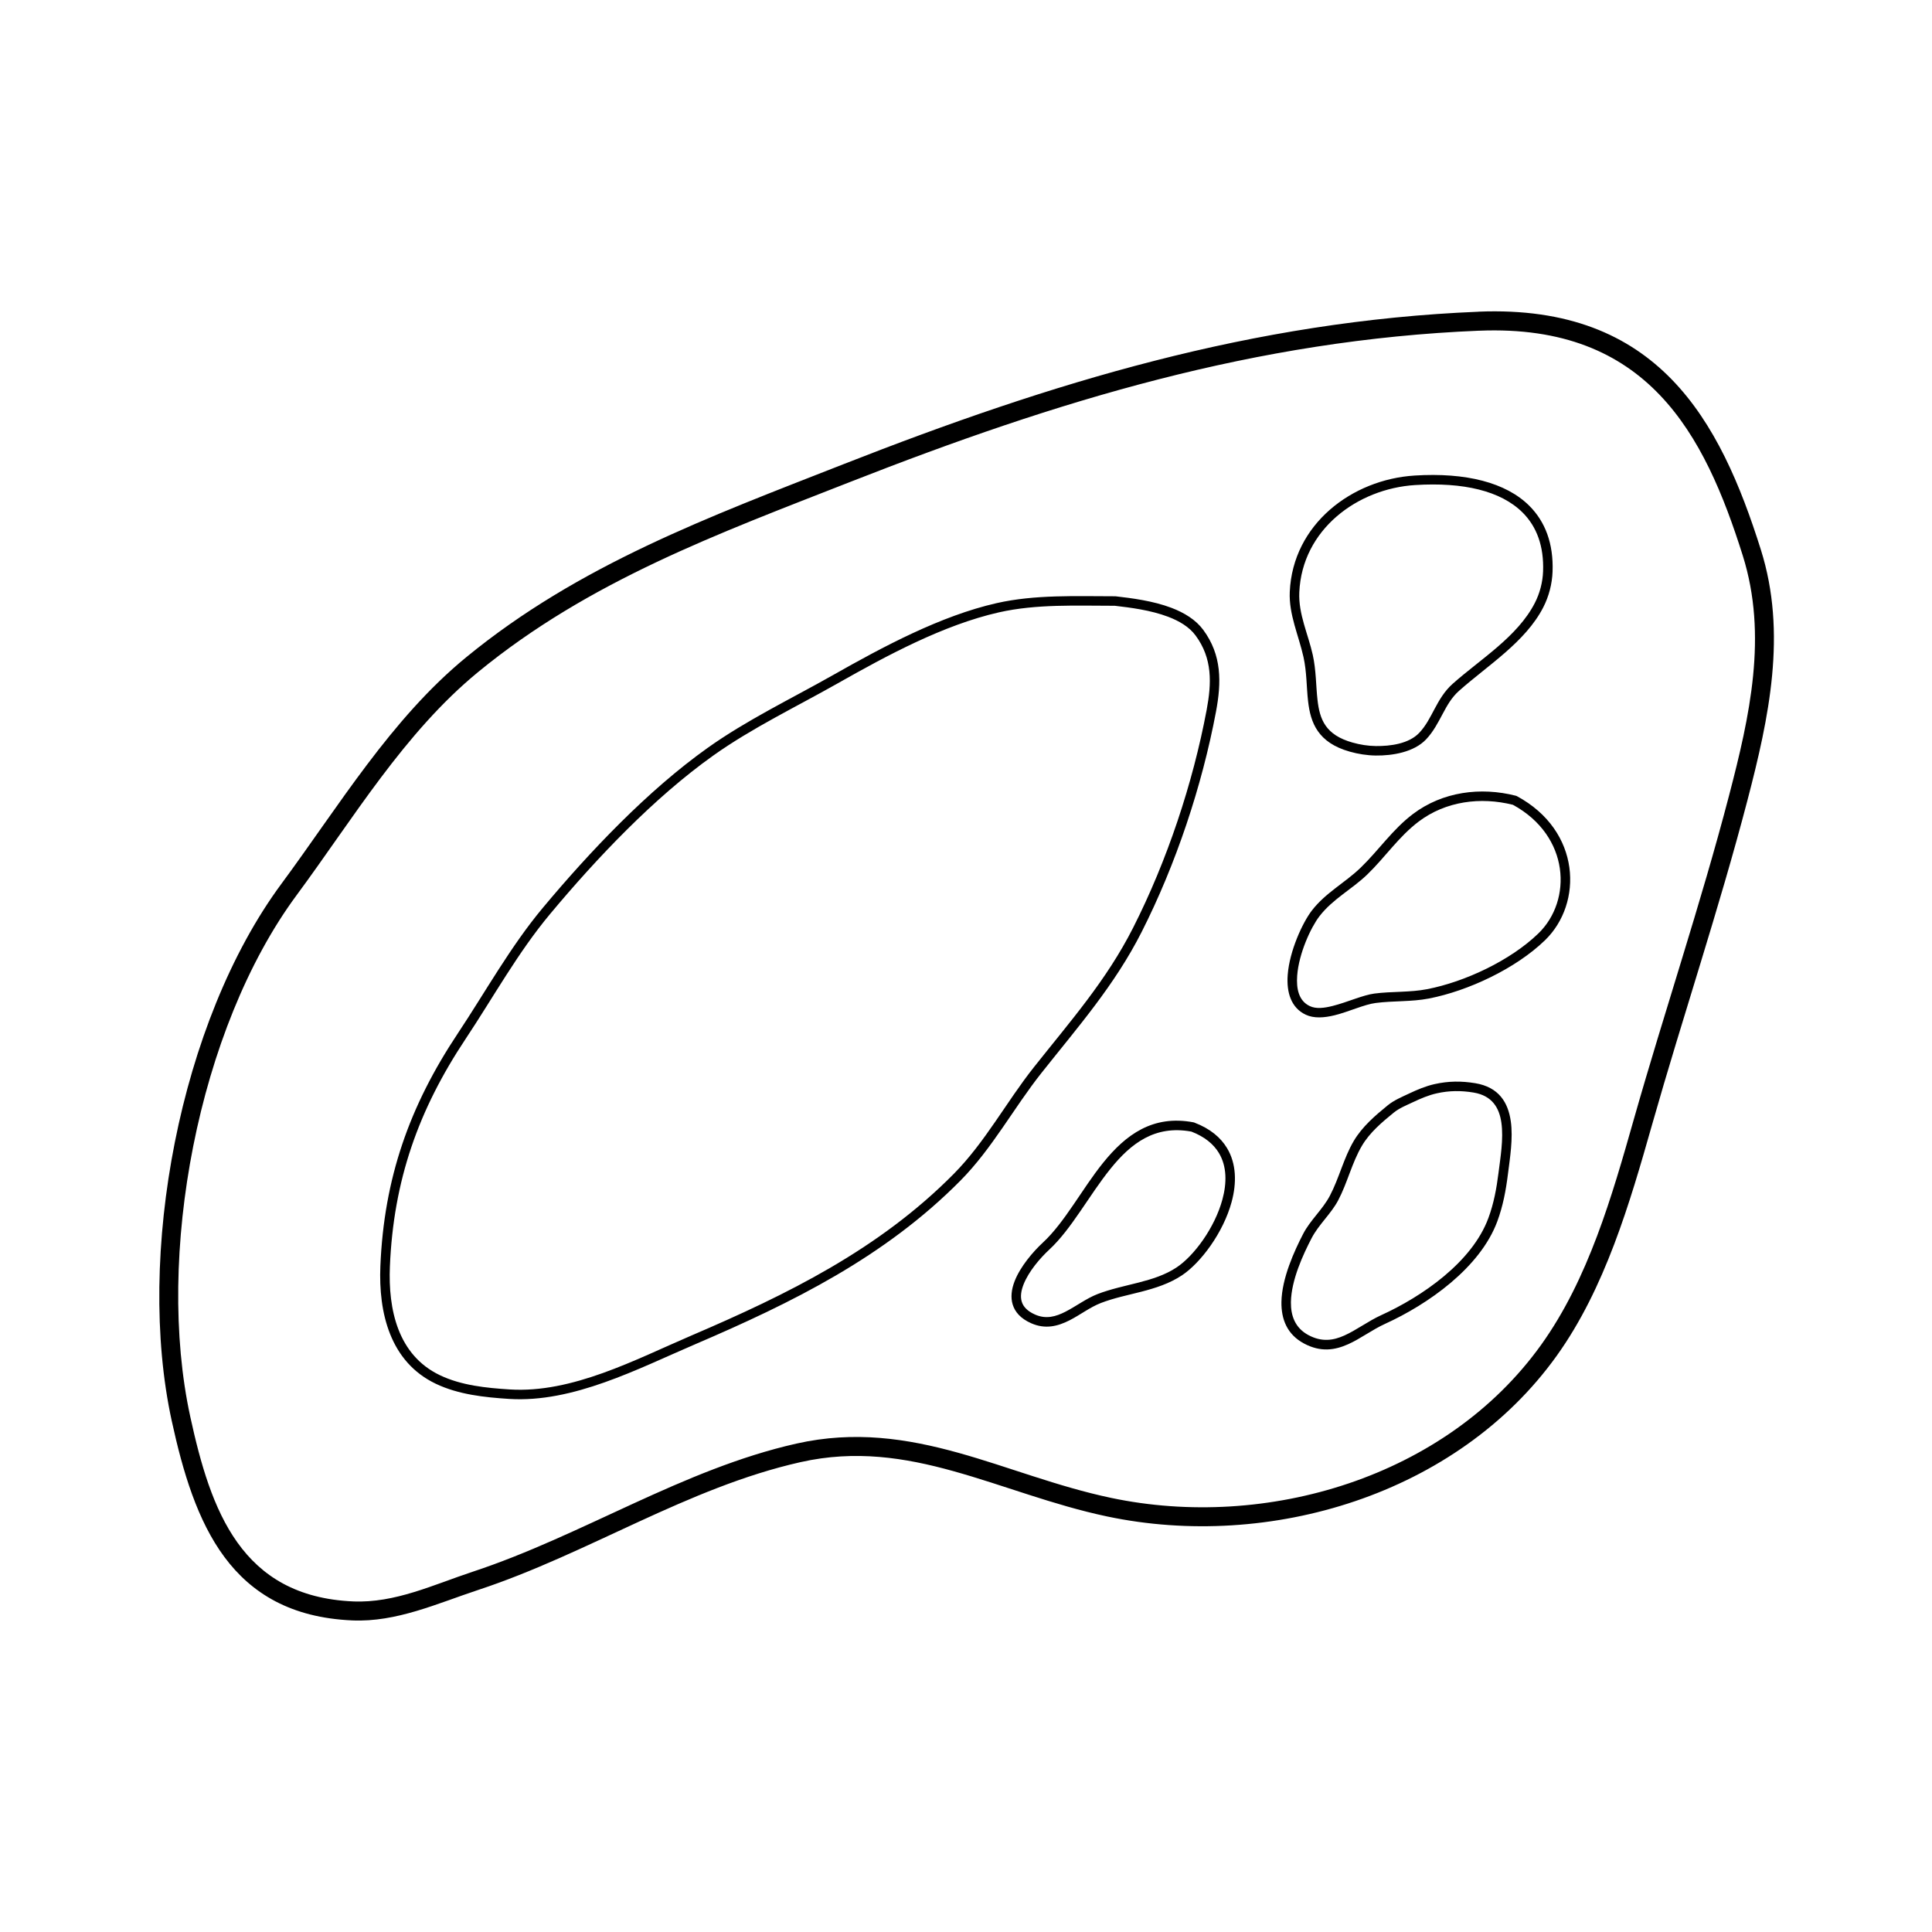 <?xml version="1.0" encoding="UTF-8"?>
<!-- Uploaded to: ICON Repo, www.iconrepo.com, Generator: ICON Repo Mixer Tools -->
<svg fill="#000000" width="800px" height="800px" version="1.1" viewBox="144 144 512 512" xmlns="http://www.w3.org/2000/svg">
 <path d="m535.83 226.61c-59.688 2.434-113.12 18.75-168.31 40.41-35.543 13.945-70.09 26.641-99.992 51.176-19.914 16.34-33.785 39.504-48.961 60.035-27.031 36.562-38.578 98.641-29.059 142.3 5.926 27.188 15.402 51.465 47.828 52.895 11.738 0.52 22.574-4.504 33.465-8.098 29.066-9.594 55.449-27.121 85.355-33.848 14.551-3.269 27.605-1.199 40.48 2.383 13.316 3.699 26.445 8.992 40.754 12.012 43 9.07 92.727-5.742 119.11-42.516 12.855-17.926 19.375-40.395 25.348-61.414 8.148-28.672 17.703-56.977 25.246-85.871 5.719-21.906 10.52-44.258 3.562-66.363-10.809-34.328-27.277-65.059-74.824-63.113zm0.207 5.031c44.582-1.824 59.68 27.402 69.812 59.594 6.664 21.176 1.848 42.586-3.629 63.574-7.531 28.859-17.086 57.129-25.223 85.762-5.812 20.469-12.07 42.395-24.598 59.852-25.234 35.172-72.848 49.203-113.98 40.527-14.199-2.996-27.227-8.266-40.445-11.941-13.652-3.793-27.504-5.91-42.93-2.438-30.066 6.762-56.613 24.328-85.828 33.973-10.316 3.406-20.539 8.34-31.664 7.848-29.652-1.309-37.711-24.07-43.125-48.934-9.246-42.41 1.934-102.73 28.188-138.24 14.934-20.203 28.512-43.055 48.105-59.133 29.484-24.191 63.59-36.633 98.641-50.387 54.66-21.445 107.56-37.648 166.66-40.062h0.004zm-96.363 70.391c-0.051-0.004-0.098-0.012-0.145-0.012-10.379 0-21.191-0.492-31.391 1.812-14.887 3.367-30.184 11.602-43.383 19.074-11.078 6.273-22.824 11.891-33.211 19.281-15.863 11.281-31.234 27.477-43.707 42.414-8.59 10.293-15.145 22.184-22.547 33.316-12.773 19.207-19.527 38.305-20.488 61.637-0.504 12.246 2.508 25.34 14.688 31.156 5.996 2.863 12.891 3.598 19.426 4.016 16.953 1.082 34.121-7.977 49.266-14.465 25.781-11.047 50.344-23.156 70.379-43.422 8.398-8.496 14.043-19.164 21.434-28.492 9.719-12.262 19.371-23.215 26.535-37.332 9.109-17.965 16.02-38.711 19.723-58.422 1.457-7.766 1.578-14.973-3.387-21.684-1.961-2.656-4.984-4.516-8.398-5.82-4.871-1.855-10.551-2.578-14.793-3.062zm-0.215 2.508c4.055 0.469 9.465 1.145 14.113 2.91 2.941 1.117 5.582 2.676 7.269 4.961 4.508 6.09 4.258 12.66 2.934 19.719-3.656 19.477-10.488 39.988-19.492 57.742-7.082 13.965-16.652 24.781-26.262 36.914-7.336 9.25-12.914 19.852-21.246 28.285-19.801 20.027-44.102 31.957-69.582 42.875-14.801 6.344-31.543 15.324-48.117 14.27-6.219-0.398-12.793-1.047-18.496-3.773-11.203-5.352-13.723-17.512-13.254-28.781 0.938-22.844 7.562-41.539 20.07-60.348 7.352-11.055 13.844-22.871 22.379-33.09 12.332-14.781 27.531-30.816 43.23-41.984 10.316-7.336 21.984-12.906 32.988-19.141 12.992-7.356 28.043-15.492 42.703-18.812 9.996-2.262 20.59-1.75 30.762-1.75zm95.496 126.52c-3.691-0.613-7.129-0.578-10.77 0.238-2.344 0.523-4.609 1.477-6.769 2.504-1.855 0.875-4.012 1.777-5.633 3.102-3.356 2.734-6.793 5.68-9.023 9.461-2.672 4.523-3.875 9.859-6.34 14.539-1.918 3.637-5.18 6.43-7.074 10.09-2.324 4.484-5.656 11.758-5.754 18.051-0.066 4.543 1.492 8.59 5.965 10.988 4.414 2.363 8.156 1.797 11.742 0.188 3.246-1.457 6.352-3.84 9.785-5.402 11.297-5.144 25.156-14.816 29.715-27.145 1.508-4.082 2.277-8.191 2.812-12.488 0.523-4.168 1.41-9.508 0.762-14.051-0.711-4.969-3.16-9.035-9.418-10.078zm-0.414 2.484c4.906 0.82 6.777 4.055 7.336 7.949 0.621 4.328-0.273 9.418-0.766 13.383-0.516 4.106-1.234 8.031-2.676 11.93-4.336 11.738-17.645 20.828-28.395 25.723-3.426 1.559-6.531 3.941-9.773 5.394-2.906 1.305-5.945 1.805-9.523-0.109-3.535-1.895-4.684-5.141-4.637-8.727 0.09-5.91 3.289-12.727 5.473-16.938 1.891-3.652 5.148-6.438 7.062-10.07 2.449-4.641 3.633-9.945 6.281-14.434 2.082-3.527 5.316-6.238 8.445-8.793 1.473-1.199 3.438-1.984 5.117-2.777 1.996-0.945 4.082-1.84 6.246-2.324 3.316-0.746 6.438-0.77 9.805-0.211zm-74.016 7.949c-0.07-0.023-0.141-0.047-0.211-0.059-10.82-2.055-17.98 3.293-23.945 10.676-5.633 6.969-10.156 15.789-16.008 21.199-2.562 2.371-5.965 6.324-7.477 10.223-0.836 2.152-1.098 4.293-0.504 6.203 0.605 1.945 2.082 3.699 4.918 4.949 3.707 1.633 6.988 0.812 10.137-0.785 2.781-1.414 5.445-3.477 8.277-4.578 3.422-1.328 7.106-2.07 10.711-2.996 3.789-0.977 7.496-2.16 10.777-4.332 4.984-3.305 10.984-11.305 13.191-19.457 1.371-5.059 1.273-10.156-1.223-14.293-1.676-2.777-4.438-5.141-8.641-6.742zm-0.789 2.394c3.512 1.359 5.863 3.316 7.273 5.648 2.156 3.566 2.125 7.977 0.945 12.332-2.039 7.535-7.543 14.965-12.148 18.016-3.043 2.016-6.5 3.09-10.016 3.996-3.703 0.953-7.481 1.723-10.992 3.09-2.906 1.133-5.652 3.231-8.504 4.68-2.484 1.258-5.059 2.016-7.984 0.727-1.984-0.875-3.102-2.023-3.527-3.391-0.434-1.402-0.16-2.961 0.449-4.539 1.379-3.551 4.504-7.125 6.84-9.285 5.926-5.488 10.543-14.402 16.254-21.469 5.352-6.625 11.699-11.594 21.383-9.809l0.023 0.004zm86.266-88.898c-0.09-0.047-0.188-0.086-0.289-0.109-9.344-2.387-19.41-1.074-27.227 4.812-5.402 4.066-9.105 9.621-13.887 14.242-4.203 4.055-9.285 6.625-12.93 11.348-2.465 3.195-5.934 10.688-6.414 17.074-0.352 4.66 0.906 8.715 4.758 10.543 2.172 1.027 4.906 0.852 7.769 0.133 3.773-0.953 7.793-2.848 10.781-3.231 4.672-0.605 9.496-0.289 14.117-1.184 10.445-2.031 23.016-7.941 30.758-15.438 10.098-9.773 9.602-28.996-7.441-38.188zm-1.059 2.293c15.133 8.262 15.766 25.355 6.746 34.086-7.418 7.184-19.473 12.828-29.484 14.773-4.57 0.887-9.34 0.559-13.961 1.16-3.066 0.395-7.203 2.309-11.078 3.285-2.238 0.562-4.375 0.84-6.066 0.035-2.91-1.379-3.594-4.559-3.332-8.082 0.441-5.879 3.629-12.781 5.898-15.723 3.566-4.621 8.57-7.098 12.688-11.074 4.707-4.543 8.332-10.035 13.648-14.043 7.148-5.379 16.355-6.566 24.918-4.422l0.02 0.004zm-26.07-87.254c-16.547 1.031-32.273 12.855-33.07 30.828-0.262 6.004 2.352 11.496 3.633 17.254 0.883 3.977 0.797 8.012 1.211 11.652 0.336 2.984 1.004 5.715 2.609 8.004 1.621 2.324 4.203 4.227 8.457 5.43 2.207 0.625 4.57 0.996 6.871 1.027 4.449 0.055 10.141-0.887 13.359-4.297 1.926-2.035 3.144-4.43 4.414-6.805 1.148-2.152 2.332-4.293 4.297-6.035 7.594-6.758 17.594-12.922 22.324-22.129 1.492-2.902 2.352-6.219 2.469-9.465 0.273-7.453-1.953-13.254-6.16-17.453-6.176-6.156-16.777-8.871-30.41-8.016h-0.004zm0.16 2.516c12.746-0.801 22.703 1.531 28.477 7.285 3.75 3.742 5.664 8.934 5.426 15.578-0.105 2.887-0.871 5.828-2.195 8.402-4.59 8.938-14.383 14.844-21.758 21.398-2.195 1.953-3.559 4.324-4.84 6.731-1.164 2.188-2.258 4.398-4.019 6.266-2.762 2.922-7.691 3.551-11.496 3.508-2.086-0.023-4.223-0.363-6.223-0.934-3.543-1.004-5.727-2.519-7.078-4.453-1.371-1.953-1.883-4.301-2.172-6.84-0.422-3.727-0.352-7.848-1.254-11.922-1.23-5.543-3.828-10.812-3.57-16.594 0.73-16.637 15.395-27.469 30.711-28.426z" fill-rule="evenodd"/>
</svg>